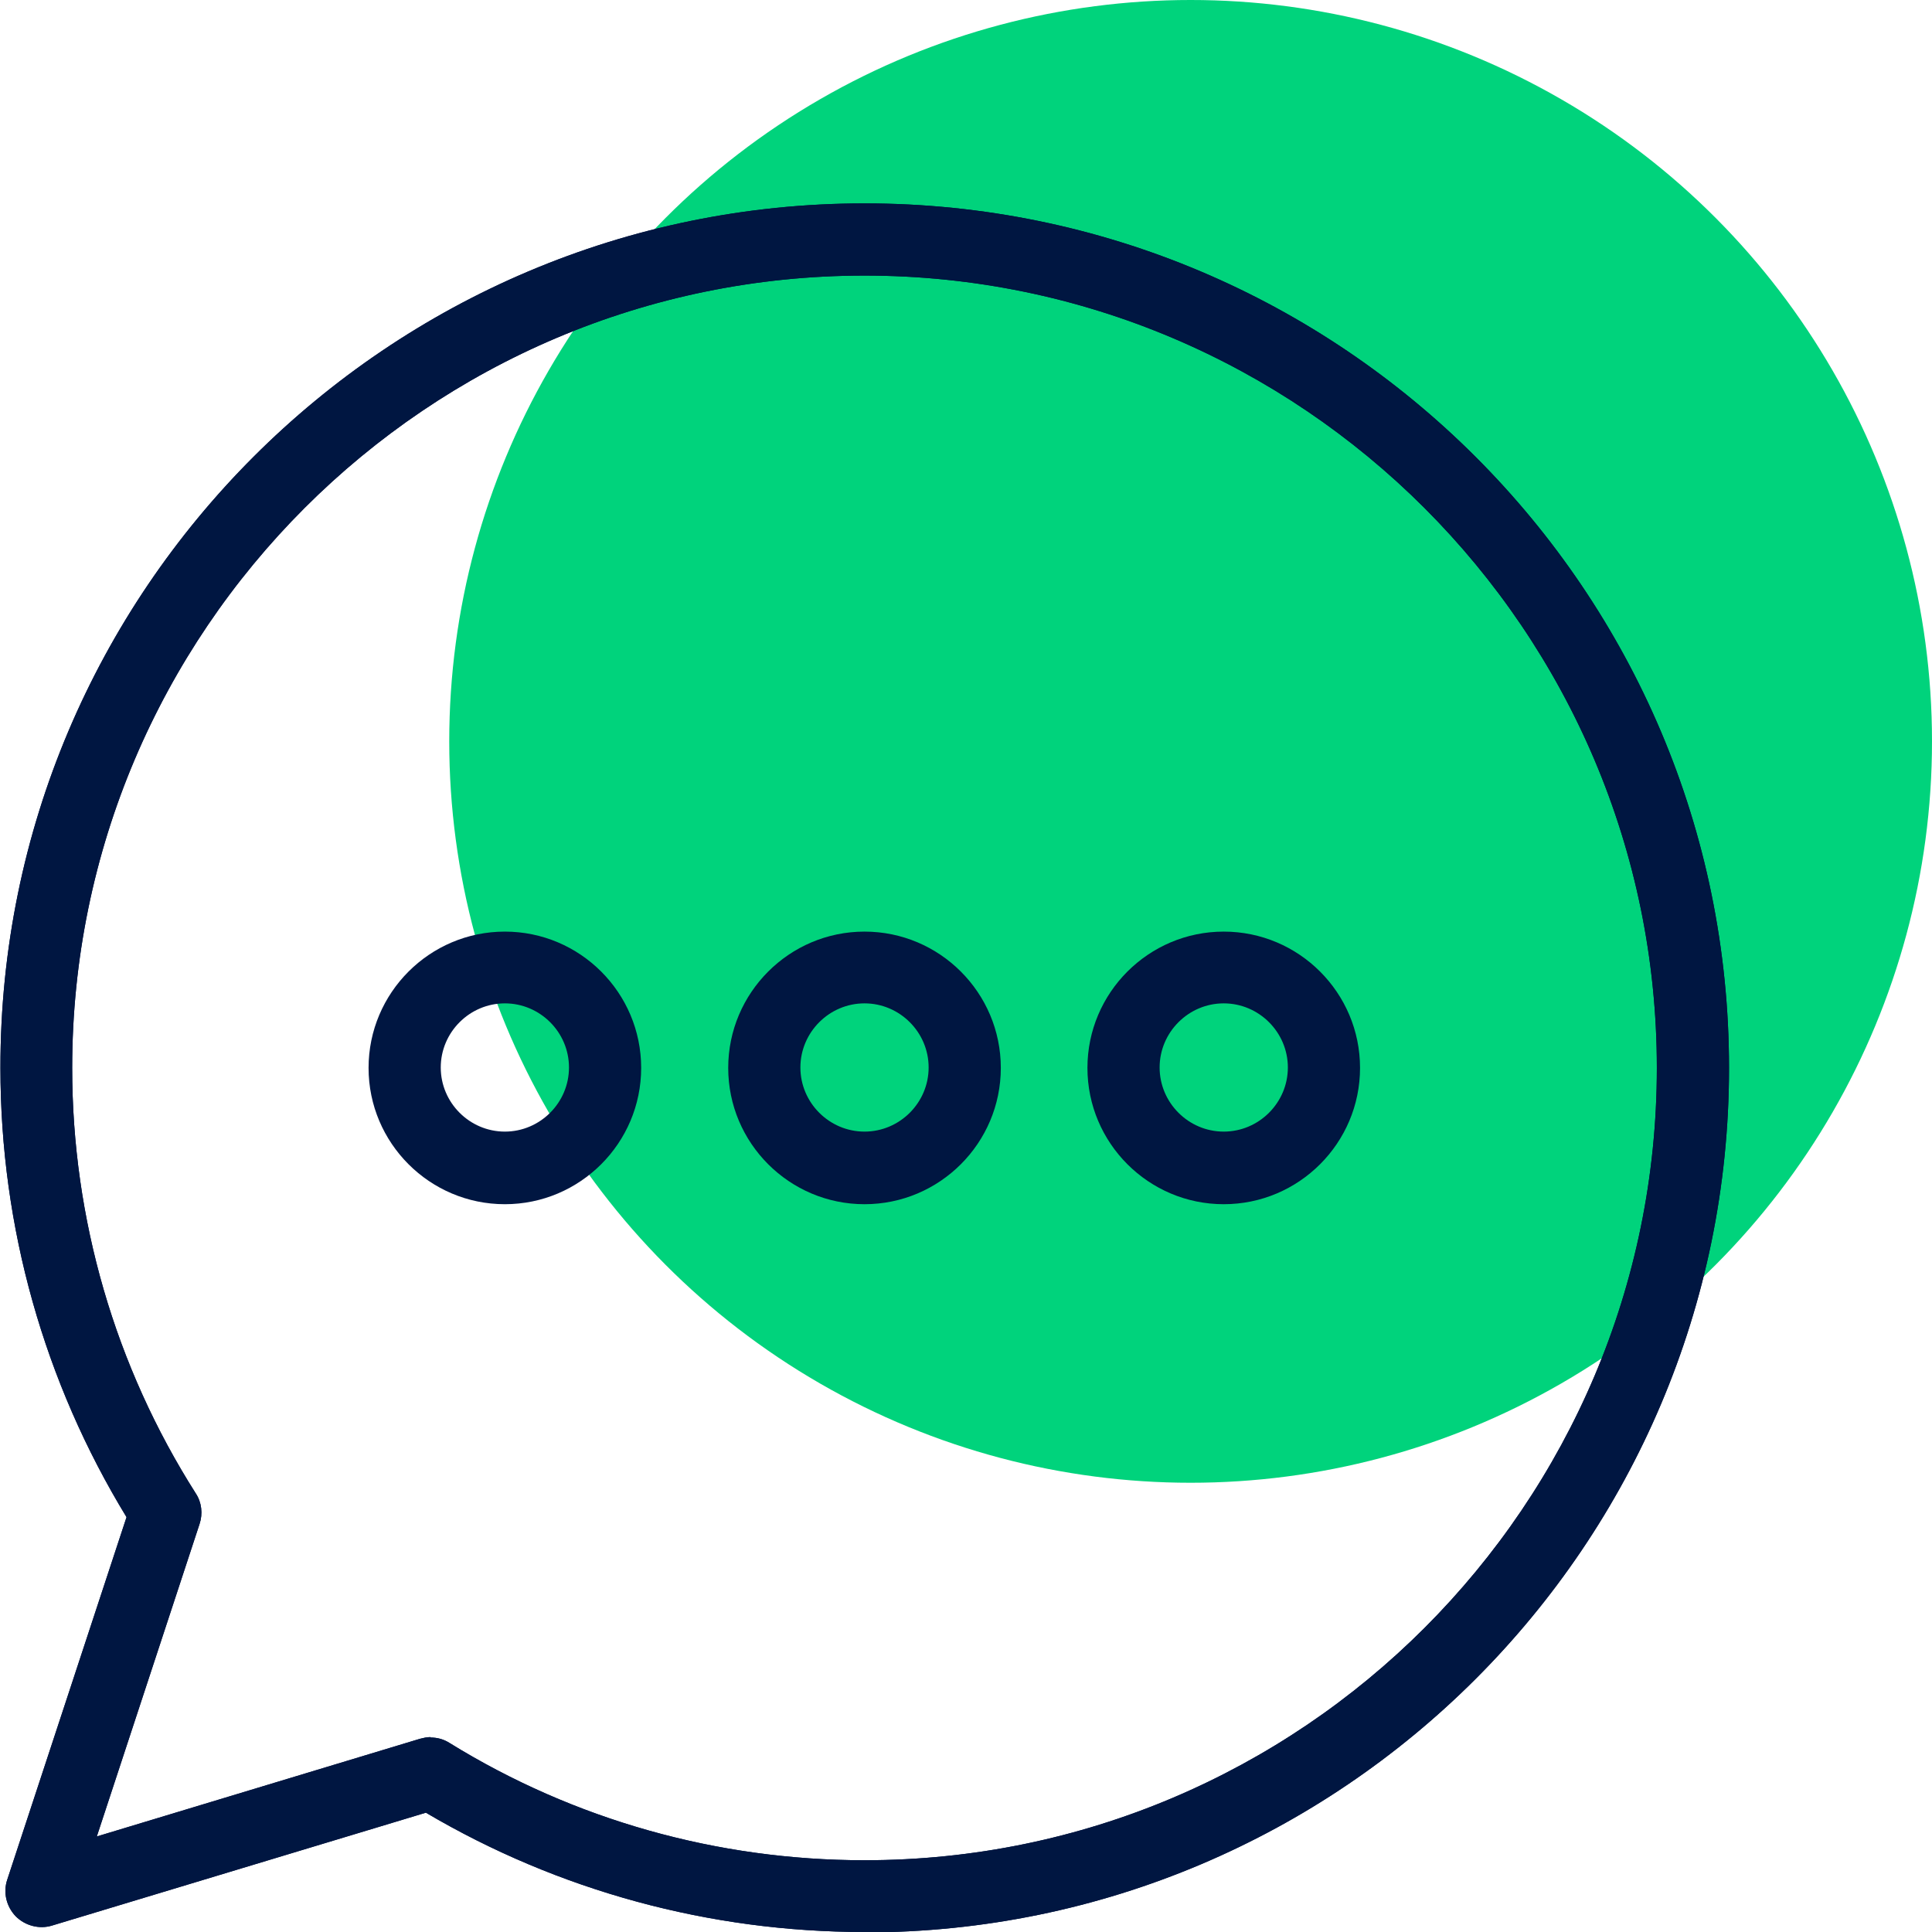 <?xml version="1.0" encoding="UTF-8"?>
<svg xmlns="http://www.w3.org/2000/svg" id="Calque_2" data-name="Calque 2" viewBox="0 0 45.5 45.5">
  <defs>
    <style>
      .cls-1 {
        fill: #001641;
      }

      .cls-1, .cls-2 {
        stroke-width: 0px;
      }

      .cls-2 {
        fill: #00d37c;
      }
    </style>
  </defs>
  <g id="Calque_1-2" data-name="Calque 1">
    <g>
      <circle class="cls-2" cx="28.04" cy="17.46" r="17.46"></circle>
      <path class="cls-1" d="M20.36,45.5c-3.65,0-7.21-.97-10.33-2.81l-8.81,2.66c-.3.09-.63,0-.85-.22-.22-.23-.3-.56-.2-.86l2.81-8.54c-1.94-3.18-2.97-6.83-2.97-10.58C0,13.92,9.13,4.79,20.36,4.79s20.36,9.13,20.36,20.36-9.13,20.36-20.36,20.36ZM10.14,40.92c.16,0,.31.04.45.13,2.93,1.81,6.31,2.76,9.77,2.76,10.29,0,18.66-8.37,18.66-18.66S30.64,6.49,20.36,6.49,1.7,14.86,1.7,25.15c0,3.56,1.01,7.03,2.91,10.02.14.21.17.48.09.72l-2.42,7.36,7.61-2.3c.08-.02.16-.04.25-.04Z"></path>
      <path class="cls-1" d="M20.36,45.5c-3.65,0-7.21-.97-10.33-2.81l-8.81,2.66c-.3.09-.63,0-.85-.22-.22-.23-.3-.56-.2-.86l2.81-8.54c-1.94-3.18-2.97-6.83-2.97-10.58C0,13.92,9.13,4.79,20.36,4.79s20.36,9.13,20.36,20.36-9.13,20.36-20.36,20.36ZM10.14,40.92c.16,0,.31.04.45.13,2.93,1.81,6.31,2.76,9.77,2.76,10.29,0,18.66-8.37,18.66-18.66S30.64,6.49,20.36,6.49,1.7,14.86,1.7,25.15c0,3.56,1.01,7.03,2.91,10.02.14.21.17.48.09.72l-2.42,7.36,7.61-2.3c.08-.02.16-.04.25-.04Z"></path>
      <path class="cls-1" d="M20.36,28.36c-1.77,0-3.21-1.44-3.21-3.21s1.44-3.21,3.21-3.21,3.21,1.44,3.21,3.21-1.44,3.21-3.21,3.21ZM20.36,23.63c-.83,0-1.51.68-1.51,1.51s.68,1.51,1.51,1.51,1.51-.68,1.51-1.51-.68-1.51-1.51-1.51Z"></path>
      <path class="cls-1" d="M11.89,28.36c-1.77,0-3.21-1.44-3.21-3.21s1.44-3.21,3.21-3.21,3.21,1.44,3.21,3.21-1.44,3.21-3.21,3.21ZM11.89,23.63c-.83,0-1.51.68-1.51,1.51s.68,1.51,1.51,1.51,1.51-.68,1.51-1.51-.68-1.51-1.51-1.51Z"></path>
      <path class="cls-1" d="M28.82,28.36c-1.77,0-3.21-1.44-3.21-3.21s1.44-3.21,3.21-3.21,3.21,1.44,3.21,3.21-1.44,3.21-3.21,3.21ZM28.82,23.63c-.83,0-1.51.68-1.51,1.51s.68,1.51,1.51,1.51,1.51-.68,1.51-1.51-.68-1.51-1.51-1.51Z"></path>
    </g>
  </g>
</svg>
